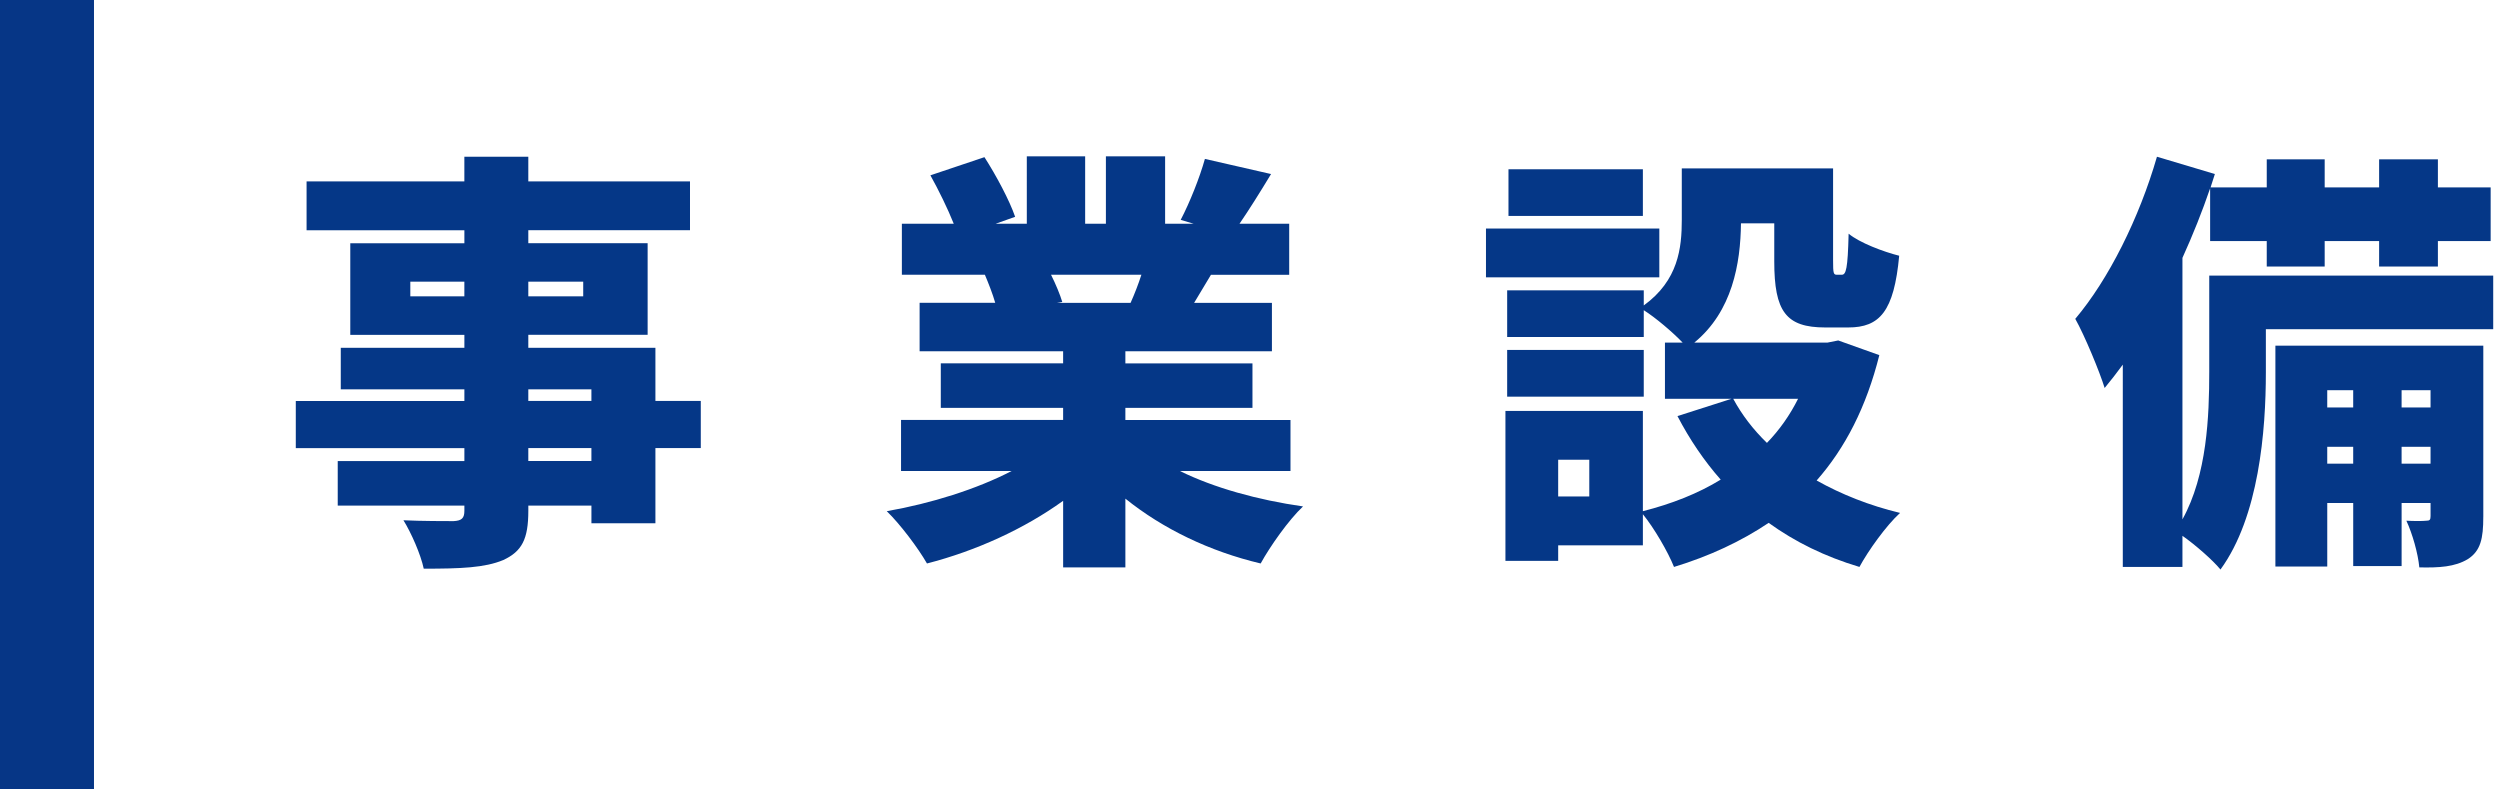 <?xml version="1.0" encoding="utf-8"?>
<!-- Generator: Adobe Illustrator 24.2.3, SVG Export Plug-In . SVG Version: 6.00 Build 0)  -->
<svg version="1.1" id="レイヤー_1" xmlns="http://www.w3.org/2000/svg" xmlns:xlink="http://www.w3.org/1999/xlink" x="0px"
	 y="0px" width="133px" height="42px" viewBox="0 0 133 42" style="enable-background:new 0 0 133 42;" xml:space="preserve">
<style type="text/css">
	.st0{fill:#053787;}
	.st1{fill:#063686;}
</style>
<g>
	<g>
		<path class="st0" d="M37.282,23.838h-2.414v4.001h-3.404v-0.942h-3.357v0.275c0,1.518-0.344,2.162-1.333,2.622
			c-0.989,0.413-2.253,0.46-4.231,0.46c-0.16-0.759-0.666-1.909-1.08-2.576c0.942,0.046,2.299,0.046,2.667,0.046
			c0.437-0.022,0.575-0.16,0.575-0.552v-0.275h-6.738v-2.369h6.738v-0.689h-8.969v-2.507h8.969v-0.62h-6.576v-2.208h6.576v-0.689
			h-6.07v-4.875h6.07v-0.69H16.31V9.65h8.394V8.339h3.402V9.65h8.602v2.598h-8.602v0.69h6.348v4.875h-6.348v0.689h6.762v2.828h2.414
			V23.838z M24.704,15.766v-0.782h-2.875v0.782H24.704z M28.106,14.984v0.782h2.921v-0.782H28.106z M28.106,21.331h3.357v-0.62
			h-3.357V21.331z M31.463,23.838h-3.357v0.689h3.357V23.838z"/>
		<path class="st0" d="M62.767,25.056c1.817,0.896,4.14,1.541,6.554,1.886c-0.759,0.713-1.748,2.115-2.254,3.035
			c-2.713-0.644-5.196-1.84-7.197-3.449v3.656h-3.311v-3.541c-2.07,1.494-4.646,2.667-7.244,3.334
			c-0.459-0.805-1.426-2.093-2.139-2.782c2.369-0.414,4.783-1.173,6.646-2.139h-5.887v-2.714h8.623v-0.644h-6.508v-2.368h6.508
			v-0.644h-7.635v-2.576h4.023c-0.137-0.482-0.367-1.058-0.551-1.494h-4.416v-2.714h2.76c-0.322-0.805-0.805-1.793-1.242-2.575
			l2.875-0.966c0.621,0.966,1.334,2.3,1.633,3.173l-1.035,0.368h1.656V8.316h3.104v3.587h1.104V8.316h3.15v3.587h1.518l-0.689-0.207
			c0.482-0.92,1.012-2.253,1.288-3.242l3.519,0.805c-0.598,0.989-1.174,1.909-1.68,2.645h2.645v2.714h-4.162
			c-0.321,0.528-0.62,1.034-0.896,1.494h4.139v2.576H59.87v0.644h6.761v2.368H59.87v0.644h8.784v2.714H62.767z M55.915,14.617
			c0.253,0.506,0.482,1.058,0.598,1.448l-0.275,0.046h3.909c0.206-0.46,0.413-0.988,0.575-1.494H55.915z"/>
		<path class="st0" d="M88.276,14.755h-9.222v-2.599h9.222V14.755z M99.98,18.893c-0.69,2.76-1.817,4.944-3.335,6.669
			c1.311,0.736,2.807,1.334,4.438,1.725c-0.735,0.667-1.702,2.023-2.161,2.874c-1.84-0.552-3.427-1.333-4.829-2.345
			c-1.472,0.988-3.15,1.771-5.036,2.345c-0.322-0.805-1.058-2.069-1.656-2.805v1.655h-4.506v0.828h-2.806V21.86h7.312v5.335
			c1.541-0.391,2.943-0.943,4.14-1.679c-0.874-0.989-1.655-2.139-2.3-3.38l2.875-0.92h-3.541v-2.989h0.942
			c-0.528-0.553-1.448-1.334-2.069-1.725v1.425h-7.267v-2.483h7.267v0.806c1.84-1.334,2.023-3.059,2.023-4.554V8.96h8.049v4.898
			c0,0.689,0.022,0.759,0.206,0.759h0.253c0.23,0,0.322-0.299,0.368-2.185c0.575,0.482,1.862,0.966,2.69,1.173
			c-0.275,2.966-1.035,3.816-2.713,3.816h-1.219c-2.094,0-2.714-0.851-2.714-3.518v-2.023h-1.771
			c-0.023,2.139-0.46,4.69-2.483,6.347h7.082l0.575-0.115L99.98,18.893z M87.448,21.101h-7.267v-2.483h7.267V21.101z M87.401,11.489
			h-7.15V9.006h7.15V11.489z M84.55,24.459h-1.655v1.954h1.655V24.459z M92.208,21.217c0.46,0.851,1.058,1.633,1.793,2.345
			c0.668-0.689,1.219-1.472,1.656-2.345H92.208z"/>
		<path class="st0" d="M132.639,17.514h-12.095v2.299c0,3.104-0.368,7.681-2.415,10.486c-0.391-0.483-1.333-1.311-2.023-1.794v1.655
			h-3.173V19.399c-0.321,0.438-0.644,0.852-0.966,1.242c-0.253-0.828-1.058-2.782-1.563-3.679c1.771-2.093,3.403-5.358,4.346-8.624
			l3.081,0.92l-0.229,0.713h2.989V8.477h3.082v1.494h2.896V8.477h3.127v1.494h2.807v2.852h-2.807v1.356h-3.127v-1.356h-2.896v1.356
			h-3.082v-1.356h-3.012v-2.806c-0.414,1.219-0.92,2.483-1.473,3.702v13.912c1.311-2.368,1.426-5.495,1.426-7.864v-5.104h15.107
			V17.514z M132.111,27.494c0,1.149-0.138,1.816-0.827,2.254c-0.69,0.413-1.518,0.459-2.576,0.437
			c-0.068-0.736-0.367-1.794-0.689-2.483c0.414,0.022,0.873,0.022,1.058,0c0.185,0,0.229-0.046,0.229-0.253v-0.69h-1.54v3.357
			h-2.575v-3.357h-1.381v3.381h-2.759V18.388h11.061V27.494z M123.809,20.757v0.92h1.381v-0.92H123.809z M125.19,24.666v-0.897
			h-1.381v0.897H125.19z M127.765,20.757v0.92h1.54v-0.92H127.765z M129.305,24.666v-0.897h-1.54v0.897H129.305z"/>
	</g>
	<rect x="0" y="0" class="st1" width="5" height="42"/>
</g>
</svg>
